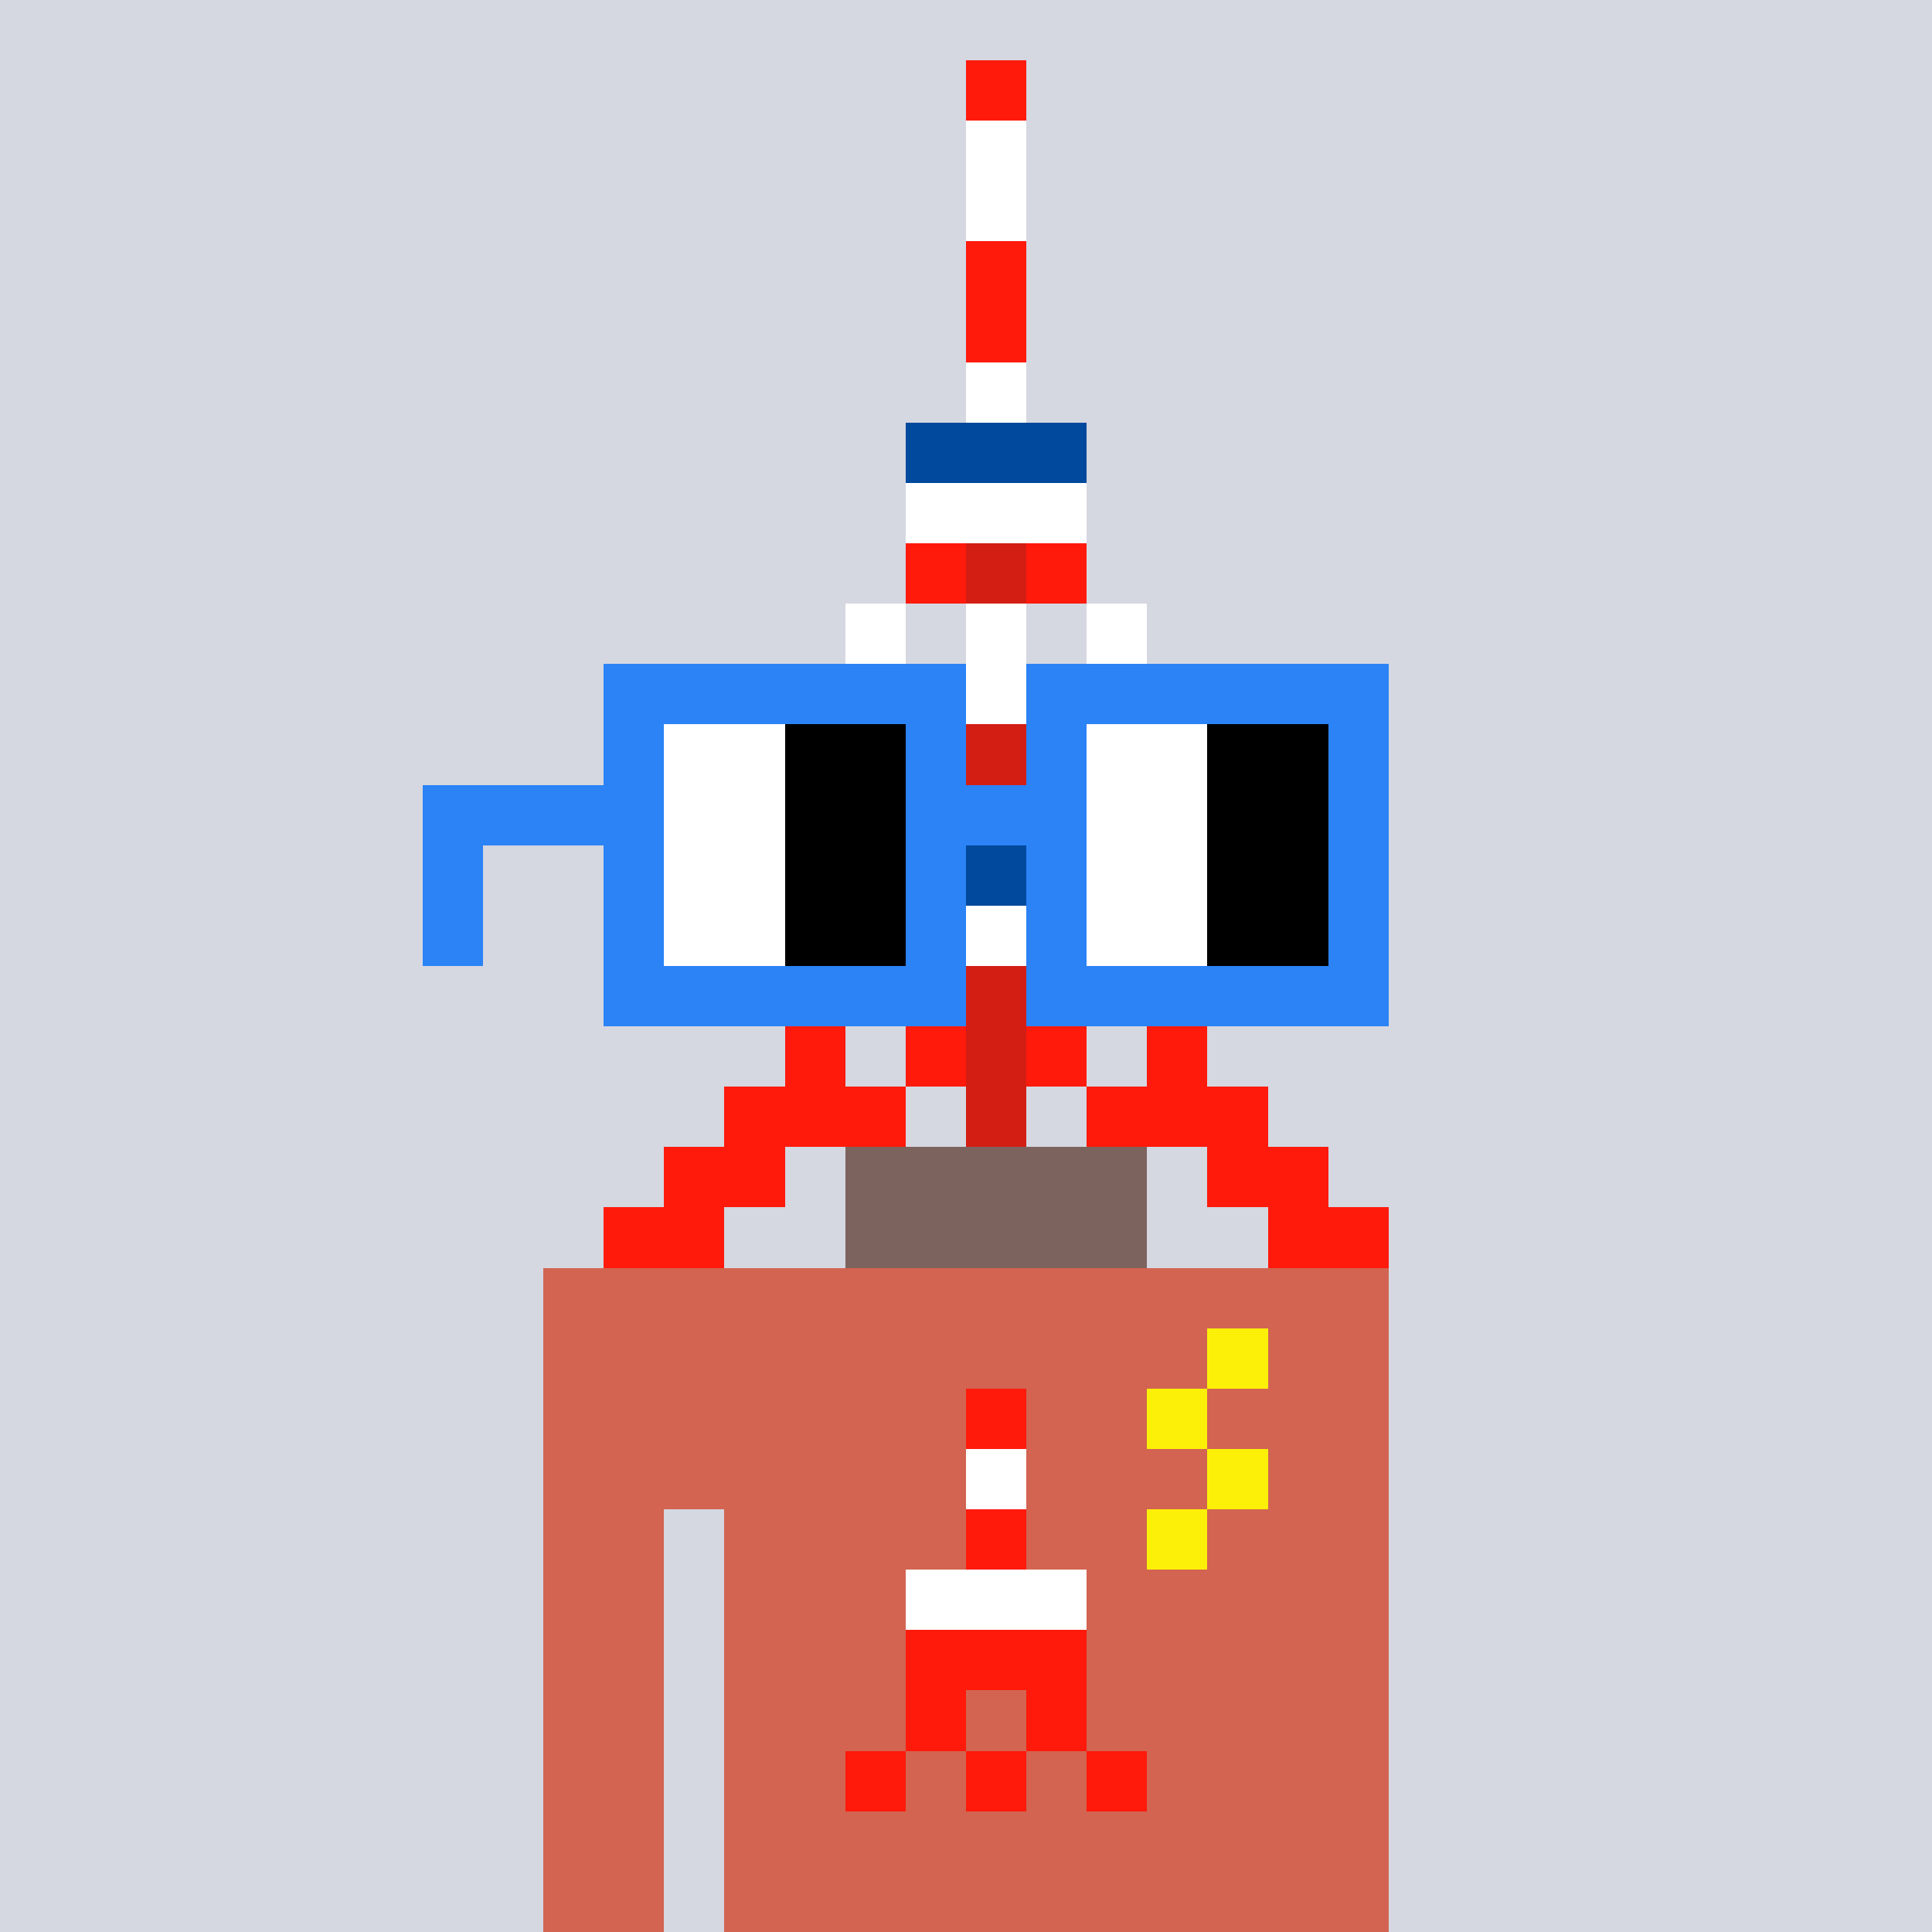 <svg width="320" height="320" viewBox="0 0 320 320" xmlns="http://www.w3.org/2000/svg" shape-rendering="crispEdges"><rect width="100%" height="100%" fill="#d5d7e1" /><rect width="140" height="10" x="90" y="210" fill="#d26451" /><rect width="140" height="10" x="90" y="220" fill="#d26451" /><rect width="140" height="10" x="90" y="230" fill="#d26451" /><rect width="140" height="10" x="90" y="240" fill="#d26451" /><rect width="20" height="10" x="90" y="250" fill="#d26451" /><rect width="110" height="10" x="120" y="250" fill="#d26451" /><rect width="20" height="10" x="90" y="260" fill="#d26451" /><rect width="110" height="10" x="120" y="260" fill="#d26451" /><rect width="20" height="10" x="90" y="270" fill="#d26451" /><rect width="110" height="10" x="120" y="270" fill="#d26451" /><rect width="20" height="10" x="90" y="280" fill="#d26451" /><rect width="110" height="10" x="120" y="280" fill="#d26451" /><rect width="20" height="10" x="90" y="290" fill="#d26451" /><rect width="110" height="10" x="120" y="290" fill="#d26451" /><rect width="20" height="10" x="90" y="300" fill="#d26451" /><rect width="110" height="10" x="120" y="300" fill="#d26451" /><rect width="20" height="10" x="90" y="310" fill="#d26451" /><rect width="110" height="10" x="120" y="310" fill="#d26451" /><rect width="10" height="10" x="200" y="220" fill="#fdf008" /><rect width="10" height="10" x="160" y="230" fill="#ff1a0b" /><rect width="10" height="10" x="190" y="230" fill="#fdf008" /><rect width="10" height="10" x="160" y="240" fill="#ffffff" /><rect width="10" height="10" x="200" y="240" fill="#fdf008" /><rect width="10" height="10" x="160" y="250" fill="#ff1a0b" /><rect width="10" height="10" x="190" y="250" fill="#fdf008" /><rect width="30" height="10" x="150" y="260" fill="#ffffff" /><rect width="30" height="10" x="150" y="270" fill="#ff1a0b" /><rect width="10" height="10" x="150" y="280" fill="#ff1a0b" /><rect width="10" height="10" x="170" y="280" fill="#ff1a0b" /><rect width="10" height="10" x="140" y="290" fill="#ff1a0b" /><rect width="10" height="10" x="160" y="290" fill="#ff1a0b" /><rect width="10" height="10" x="180" y="290" fill="#ff1a0b" /><rect width="10" height="10" x="160" y="10" fill="#ff1a0b" /><rect width="10" height="10" x="160" y="20" fill="#ffffff" /><rect width="10" height="10" x="160" y="30" fill="#ffffff" /><rect width="10" height="10" x="160" y="40" fill="#ff1a0b" /><rect width="10" height="10" x="160" y="50" fill="#ff1a0b" /><rect width="10" height="10" x="160" y="60" fill="#ffffff" /><rect width="30" height="10" x="150" y="70" fill="#00499c" /><rect width="30" height="10" x="150" y="80" fill="#ffffff" /><rect width="10" height="10" x="150" y="90" fill="#ff1a0b" /><rect width="10" height="10" x="160" y="90" fill="#d31e14" /><rect width="10" height="10" x="170" y="90" fill="#ff1a0b" /><rect width="10" height="10" x="140" y="100" fill="#ffffff" /><rect width="10" height="10" x="160" y="100" fill="#ffffff" /><rect width="10" height="10" x="180" y="100" fill="#ffffff" /><rect width="50" height="10" x="140" y="110" fill="#ffffff" /><rect width="10" height="10" x="140" y="120" fill="#ff1a0b" /><rect width="10" height="10" x="160" y="120" fill="#d31e14" /><rect width="10" height="10" x="180" y="120" fill="#ff1a0b" /><rect width="20" height="10" x="140" y="130" fill="#ff1a0b" /><rect width="10" height="10" x="160" y="130" fill="#d31e14" /><rect width="20" height="10" x="170" y="130" fill="#ff1a0b" /><rect width="10" height="10" x="130" y="140" fill="#ffffff" /><rect width="10" height="10" x="140" y="140" fill="#00499c" /><rect width="10" height="10" x="150" y="140" fill="#ffffff" /><rect width="10" height="10" x="160" y="140" fill="#00499c" /><rect width="10" height="10" x="170" y="140" fill="#ffffff" /><rect width="10" height="10" x="180" y="140" fill="#00499c" /><rect width="10" height="10" x="190" y="140" fill="#ffffff" /><rect width="50" height="10" x="140" y="150" fill="#ffffff" /><rect width="20" height="10" x="140" y="160" fill="#ff1a0b" /><rect width="10" height="10" x="160" y="160" fill="#d31e14" /><rect width="20" height="10" x="170" y="160" fill="#ff1a0b" /><rect width="10" height="10" x="130" y="170" fill="#ff1a0b" /><rect width="10" height="10" x="150" y="170" fill="#ff1a0b" /><rect width="10" height="10" x="160" y="170" fill="#d31e14" /><rect width="10" height="10" x="170" y="170" fill="#ff1a0b" /><rect width="10" height="10" x="190" y="170" fill="#ff1a0b" /><rect width="30" height="10" x="120" y="180" fill="#ff1a0b" /><rect width="10" height="10" x="160" y="180" fill="#d31e14" /><rect width="30" height="10" x="180" y="180" fill="#ff1a0b" /><rect width="20" height="10" x="110" y="190" fill="#ff1a0b" /><rect width="50" height="10" x="140" y="190" fill="#7d635e" /><rect width="20" height="10" x="200" y="190" fill="#ff1a0b" /><rect width="20" height="10" x="100" y="200" fill="#ff1a0b" /><rect width="50" height="10" x="140" y="200" fill="#7d635e" /><rect width="20" height="10" x="210" y="200" fill="#ff1a0b" /><rect width="60" height="10" x="100" y="110" fill="#2b83f6" /><rect width="60" height="10" x="170" y="110" fill="#2b83f6" /><rect width="10" height="10" x="100" y="120" fill="#2b83f6" /><rect width="20" height="10" x="110" y="120" fill="#ffffff" /><rect width="20" height="10" x="130" y="120" fill="#000000" /><rect width="10" height="10" x="150" y="120" fill="#2b83f6" /><rect width="10" height="10" x="170" y="120" fill="#2b83f6" /><rect width="20" height="10" x="180" y="120" fill="#ffffff" /><rect width="20" height="10" x="200" y="120" fill="#000000" /><rect width="10" height="10" x="220" y="120" fill="#2b83f6" /><rect width="40" height="10" x="70" y="130" fill="#2b83f6" /><rect width="20" height="10" x="110" y="130" fill="#ffffff" /><rect width="20" height="10" x="130" y="130" fill="#000000" /><rect width="30" height="10" x="150" y="130" fill="#2b83f6" /><rect width="20" height="10" x="180" y="130" fill="#ffffff" /><rect width="20" height="10" x="200" y="130" fill="#000000" /><rect width="10" height="10" x="220" y="130" fill="#2b83f6" /><rect width="10" height="10" x="70" y="140" fill="#2b83f6" /><rect width="10" height="10" x="100" y="140" fill="#2b83f6" /><rect width="20" height="10" x="110" y="140" fill="#ffffff" /><rect width="20" height="10" x="130" y="140" fill="#000000" /><rect width="10" height="10" x="150" y="140" fill="#2b83f6" /><rect width="10" height="10" x="170" y="140" fill="#2b83f6" /><rect width="20" height="10" x="180" y="140" fill="#ffffff" /><rect width="20" height="10" x="200" y="140" fill="#000000" /><rect width="10" height="10" x="220" y="140" fill="#2b83f6" /><rect width="10" height="10" x="70" y="150" fill="#2b83f6" /><rect width="10" height="10" x="100" y="150" fill="#2b83f6" /><rect width="20" height="10" x="110" y="150" fill="#ffffff" /><rect width="20" height="10" x="130" y="150" fill="#000000" /><rect width="10" height="10" x="150" y="150" fill="#2b83f6" /><rect width="10" height="10" x="170" y="150" fill="#2b83f6" /><rect width="20" height="10" x="180" y="150" fill="#ffffff" /><rect width="20" height="10" x="200" y="150" fill="#000000" /><rect width="10" height="10" x="220" y="150" fill="#2b83f6" /><rect width="60" height="10" x="100" y="160" fill="#2b83f6" /><rect width="60" height="10" x="170" y="160" fill="#2b83f6" /></svg>